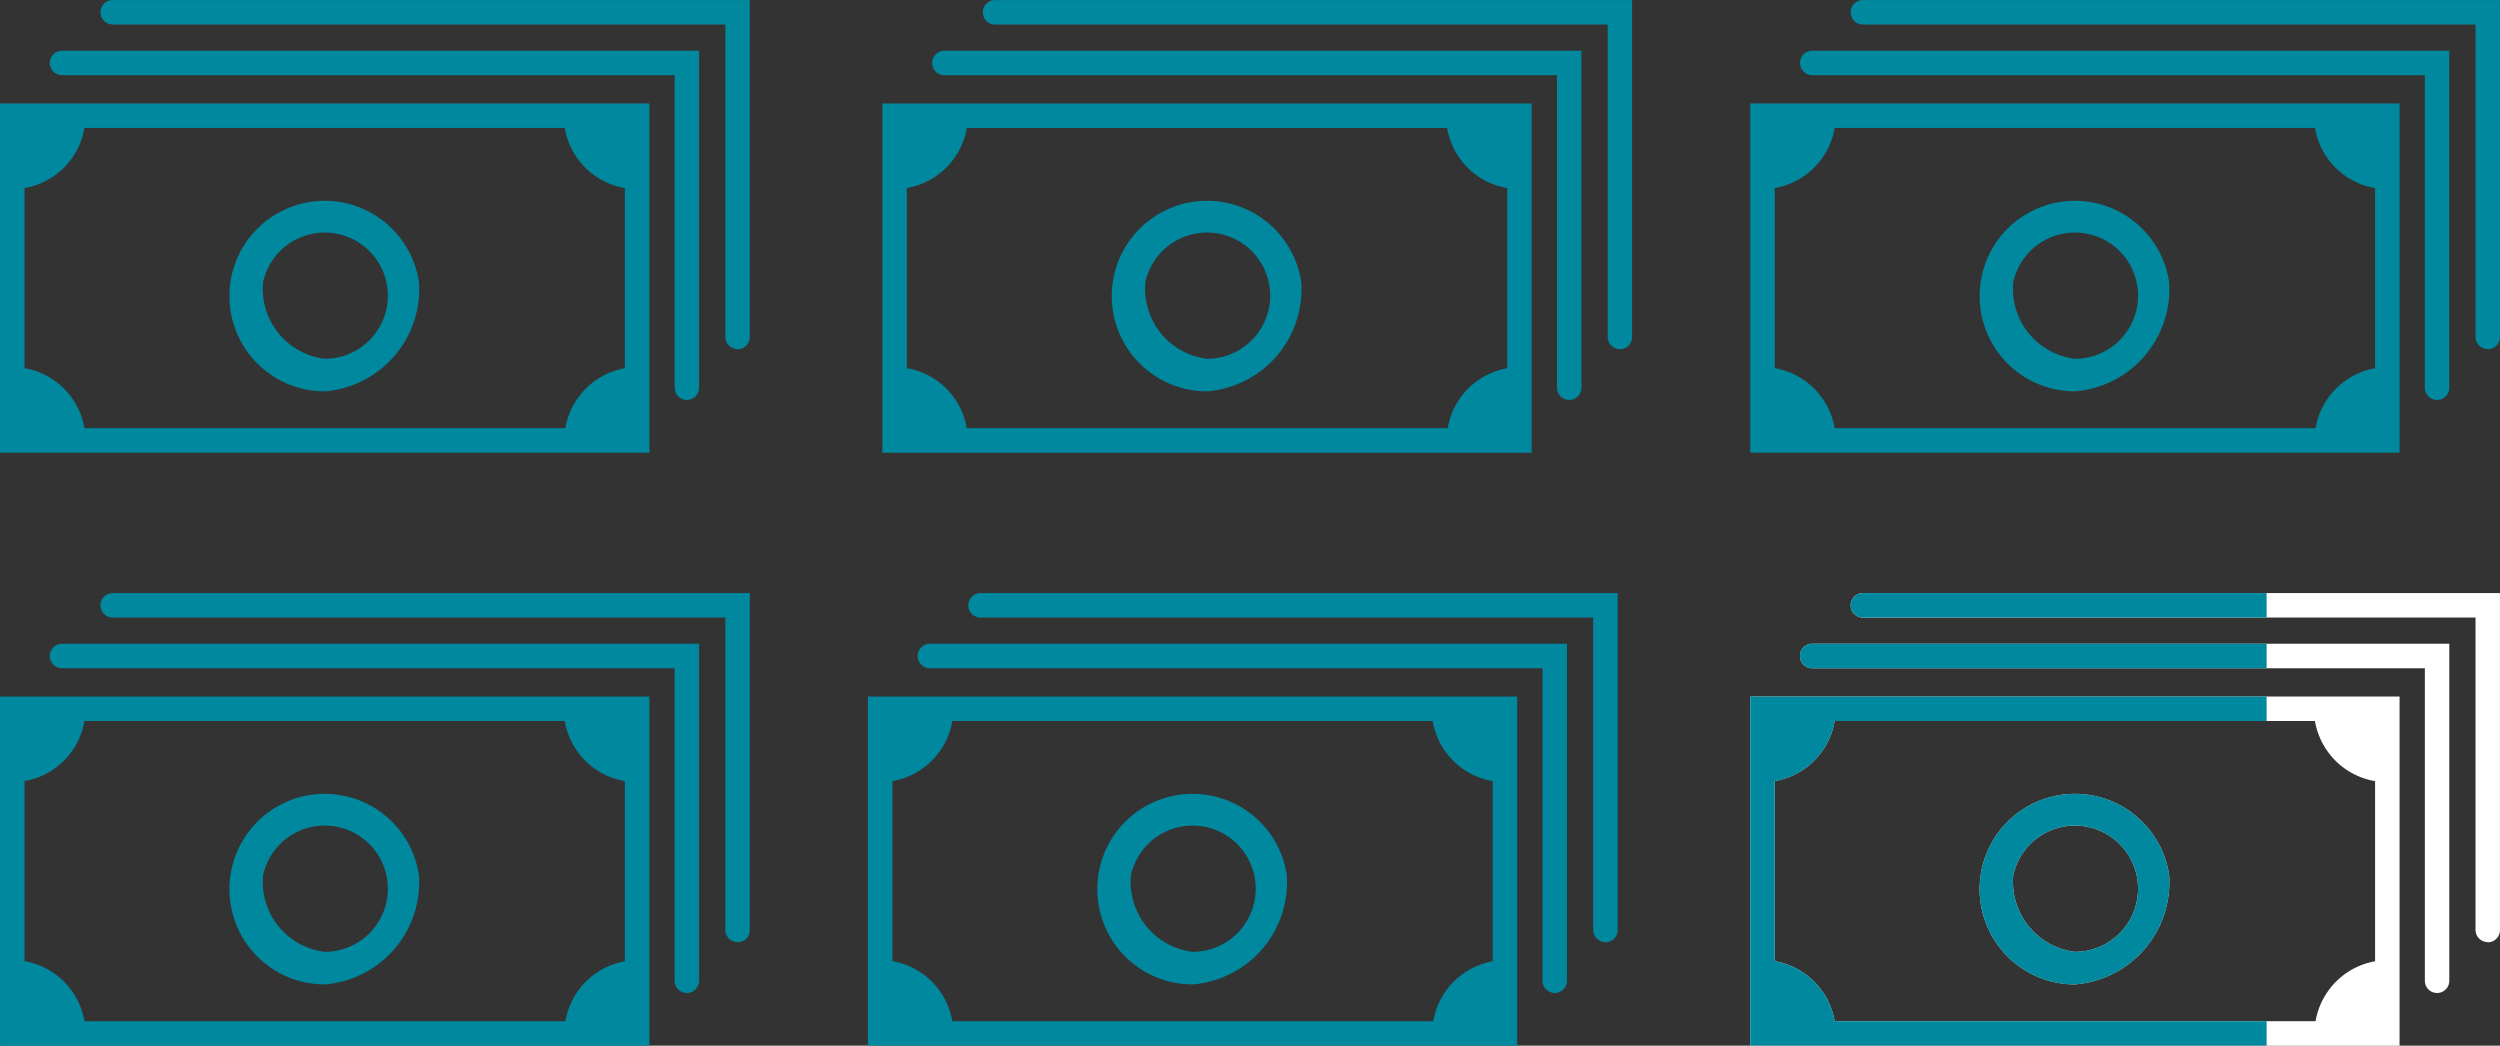 <svg xmlns="http://www.w3.org/2000/svg" xmlns:xlink="http://www.w3.org/1999/xlink" width="53.634" height="22.434" viewBox="0 0 53.634 22.434">
  <rect x="0" y="0" width="53.634" height="22.434" fill="#333333" stroke="none"/>
  <defs>
    <clipPath id="clip-path">
      <rect id="長方形_179" data-name="長方形 179" width="11.078" height="9.711" transform="translate(0 0)" fill="#00889f" stroke="#707070" stroke-width="1"/>
    </clipPath>
  </defs>
  <g id="グループ_846" data-name="グループ 846" transform="translate(-74.273 -1215.488)">
    <g id="グループ_140" data-name="グループ 140" transform="translate(74.274 1215.489)">
      <path id="パス_180" data-name="パス 180" d="M.525,72.459h12.88V78.9H.525ZM0,79.426H13.93V71.934H0Z" transform="translate(0 -69.715)" fill="#00889f"/>
      <path id="パス_181" data-name="パス 181" d="M393.65,80.439h-1.575a1.575,1.575,0,0,0,1.575,1.575Z" transform="translate(-379.982 -77.958)" fill="#00889f"/>
      <path id="パス_182" data-name="パス 182" d="M392.526,256.857H394.1v-1.575a1.575,1.575,0,0,0-1.575,1.575" transform="translate(-380.419 -247.408)" fill="#00889f"/>
      <path id="パス_183" data-name="パス 183" d="M10.079,80.439H8.5v1.575a1.575,1.575,0,0,0,1.575-1.575" transform="translate(-8.242 -77.958)" fill="#00889f"/>
      <path id="パス_184" data-name="パス 184" d="M8.5,256.857h1.575A1.575,1.575,0,0,0,8.5,255.282Z" transform="translate(-8.242 -247.408)" fill="#00889f"/>
      <path id="パス_185" data-name="パス 185" d="M164.306,122.5a2.044,2.044,0,1,0-2.022,2.342,2.2,2.2,0,0,0,2.022-2.342m-3.344,0a1.354,1.354,0,1,1,1.322,1.643,1.511,1.511,0,0,1-1.322-1.643" transform="translate(-155.319 -116.447)" fill="#00889f"/>
      <path id="パス_186" data-name="パス 186" d="M48.305,42.732a.262.262,0,0,0,.262-.262V35.24H34.9a.262.262,0,1,0,0,.525H48.043V42.47a.262.262,0,0,0,.262.262" transform="translate(-33.57 -34.153)" fill="#00889f"/>
      <path id="パス_187" data-name="パス 187" d="M83.544,7.492a.262.262,0,0,0,.262-.262V0H70.139a.262.262,0,0,0,0,.525H83.282v6.7a.262.262,0,0,0,.262.262" transform="translate(-67.722 0)" fill="#00889f"/>
    </g>
    <g id="グループ_259" data-name="グループ 259" transform="translate(74.274 1228.212)">
      <path id="パス_180-2" data-name="パス 180" d="M.525,72.459h12.88V78.9H.525ZM0,79.426H13.93V71.934H0Z" transform="translate(0 -69.715)" fill="#00889f"/>
      <path id="パス_181-2" data-name="パス 181" d="M393.65,80.439h-1.575a1.575,1.575,0,0,0,1.575,1.575Z" transform="translate(-379.982 -77.958)" fill="#00889f"/>
      <path id="パス_182-2" data-name="パス 182" d="M392.526,256.857H394.1v-1.575a1.575,1.575,0,0,0-1.575,1.575" transform="translate(-380.419 -247.408)" fill="#00889f"/>
      <path id="パス_183-2" data-name="パス 183" d="M10.079,80.439H8.5v1.575a1.575,1.575,0,0,0,1.575-1.575" transform="translate(-8.242 -77.958)" fill="#00889f"/>
      <path id="パス_184-2" data-name="パス 184" d="M8.5,256.857h1.575A1.575,1.575,0,0,0,8.5,255.282Z" transform="translate(-8.242 -247.408)" fill="#00889f"/>
      <path id="パス_185-2" data-name="パス 185" d="M164.306,122.5a2.044,2.044,0,1,0-2.022,2.342,2.2,2.2,0,0,0,2.022-2.342m-3.344,0a1.354,1.354,0,1,1,1.322,1.643,1.511,1.511,0,0,1-1.322-1.643" transform="translate(-155.319 -116.447)" fill="#00889f"/>
      <path id="パス_186-2" data-name="パス 186" d="M48.305,42.732a.262.262,0,0,0,.262-.262V35.24H34.9a.262.262,0,1,0,0,.525H48.043V42.47a.262.262,0,0,0,.262.262" transform="translate(-33.57 -34.153)" fill="#00889f"/>
      <path id="パス_187-2" data-name="パス 187" d="M83.544,7.492a.262.262,0,0,0,.262-.262V0H70.139a.262.262,0,0,0,0,.525H83.282v6.7a.262.262,0,0,0,.262.262" transform="translate(-67.722 0)" fill="#00889f"/>
    </g>
    <g id="グループ_144" data-name="グループ 144" transform="translate(92.893 1228.212)">
      <path id="パス_180-3" data-name="パス 180" d="M.525,72.459h12.88V78.9H.525ZM0,79.426H13.93V71.934H0Z" transform="translate(0 -69.715)" fill="#00889f"/>
      <path id="パス_181-3" data-name="パス 181" d="M393.65,80.439h-1.575a1.575,1.575,0,0,0,1.575,1.575Z" transform="translate(-379.982 -77.958)" fill="#00889f"/>
      <path id="パス_182-3" data-name="パス 182" d="M392.526,256.857H394.1v-1.575a1.575,1.575,0,0,0-1.575,1.575" transform="translate(-380.419 -247.408)" fill="#00889f"/>
      <path id="パス_183-3" data-name="パス 183" d="M10.079,80.439H8.5v1.575a1.575,1.575,0,0,0,1.575-1.575" transform="translate(-8.242 -77.958)" fill="#00889f"/>
      <path id="パス_184-3" data-name="パス 184" d="M8.5,256.857h1.575A1.575,1.575,0,0,0,8.5,255.282Z" transform="translate(-8.242 -247.408)" fill="#00889f"/>
      <path id="パス_185-3" data-name="パス 185" d="M164.306,122.5a2.044,2.044,0,1,0-2.022,2.342,2.2,2.2,0,0,0,2.022-2.342m-3.344,0a1.354,1.354,0,1,1,1.322,1.643,1.511,1.511,0,0,1-1.322-1.643" transform="translate(-155.319 -116.447)" fill="#00889f"/>
      <path id="パス_186-3" data-name="パス 186" d="M48.305,42.732a.262.262,0,0,0,.262-.262V35.24H34.9a.262.262,0,1,0,0,.525H48.043V42.47a.262.262,0,0,0,.262.262" transform="translate(-33.57 -34.153)" fill="#00889f"/>
      <path id="パス_187-3" data-name="パス 187" d="M83.544,7.492a.262.262,0,0,0,.262-.262V0H70.139a.262.262,0,0,0,0,.525H83.282v6.7a.262.262,0,0,0,.262.262" transform="translate(-67.722 0)" fill="#00889f"/>
    </g>
    <g id="グループ_141" data-name="グループ 141" transform="translate(93.203 1215.489)">
      <path id="パス_190" data-name="パス 190" d="M.525,72.459h12.88V78.9H.525ZM0,79.426H13.93V71.934H0Z" transform="translate(0 -69.715)" fill="#00889f"/>
      <path id="パス_193" data-name="パス 193" d="M393.65,80.439h-1.575a1.575,1.575,0,0,0,1.575,1.575Z" transform="translate(-379.982 -77.958)" fill="#00889f"/>
      <path id="パス_194" data-name="パス 194" d="M392.526,256.857H394.1v-1.575a1.575,1.575,0,0,0-1.575,1.575" transform="translate(-380.419 -247.408)" fill="#00889f"/>
      <path id="パス_191" data-name="パス 191" d="M10.079,80.439H8.5v1.575a1.575,1.575,0,0,0,1.575-1.575" transform="translate(-8.242 -77.958)" fill="#00889f"/>
      <path id="パス_195" data-name="パス 195" d="M8.5,256.857h1.575A1.575,1.575,0,0,0,8.5,255.282Z" transform="translate(-8.242 -247.408)" fill="#00889f"/>
      <path id="パス_192" data-name="パス 192" d="M164.306,122.5a2.044,2.044,0,1,0-2.022,2.342,2.2,2.2,0,0,0,2.022-2.342m-3.344,0a1.354,1.354,0,1,1,1.322,1.643,1.511,1.511,0,0,1-1.322-1.643" transform="translate(-155.319 -116.447)" fill="#00889f"/>
      <path id="パス_188" data-name="パス 188" d="M48.305,42.732a.262.262,0,0,0,.262-.262V35.24H34.9a.262.262,0,1,0,0,.525H48.043V42.47a.262.262,0,0,0,.262.262" transform="translate(-33.57 -34.153)" fill="#00889f"/>
      <path id="パス_189" data-name="パス 189" d="M83.544,7.492a.262.262,0,0,0,.262-.262V0H70.139a.262.262,0,0,0,0,.525H83.282v6.7a.262.262,0,0,0,.262.262" transform="translate(-67.722 0)" fill="#00889f"/>
    </g>
    <g id="グループ_145" data-name="グループ 145" transform="translate(111.822 1228.212)">
      <path id="パス_190-2" data-name="パス 190" d="M.525,72.459h12.88V78.9H.525ZM0,79.426H13.93V71.934H0Z" transform="translate(0 -69.715)" fill="#fff"/>
      <path id="パス_193-2" data-name="パス 193" d="M393.65,80.439h-1.575a1.575,1.575,0,0,0,1.575,1.575Z" transform="translate(-379.982 -77.958)" fill="#fff"/>
      <path id="パス_194-2" data-name="パス 194" d="M392.526,256.857H394.1v-1.575a1.575,1.575,0,0,0-1.575,1.575" transform="translate(-380.419 -247.408)" fill="#fff"/>
      <path id="パス_191-2" data-name="パス 191" d="M10.079,80.439H8.5v1.575a1.575,1.575,0,0,0,1.575-1.575" transform="translate(-8.242 -77.958)" fill="#e2e2e2"/>
      <path id="パス_195-2" data-name="パス 195" d="M8.5,256.857h1.575A1.575,1.575,0,0,0,8.5,255.282Z" transform="translate(-8.242 -247.408)" fill="#e2e2e2"/>
      <path id="パス_192-2" data-name="パス 192" d="M164.306,122.5a2.044,2.044,0,1,0-2.022,2.342,2.2,2.2,0,0,0,2.022-2.342m-3.344,0a1.354,1.354,0,1,1,1.322,1.643,1.511,1.511,0,0,1-1.322-1.643" transform="translate(-155.319 -116.447)" fill="#e2e2e2"/>
      <path id="パス_188-2" data-name="パス 188" d="M48.305,42.732a.262.262,0,0,0,.262-.262V35.24H34.9a.262.262,0,1,0,0,.525H48.043V42.47a.262.262,0,0,0,.262.262" transform="translate(-33.57 -34.153)" fill="#fff"/>
      <path id="パス_189-2" data-name="パス 189" d="M83.544,7.492a.262.262,0,0,0,.262-.262V0H70.139a.262.262,0,0,0,0,.525H83.282v6.7a.262.262,0,0,0,.262.262" transform="translate(-67.722 0)" fill="#fff"/>
    </g>
    <g id="グループ_142" data-name="グループ 142" transform="translate(111.822 1215.489)">
      <path id="パス_198" data-name="パス 198" d="M.525,72.459h12.88V78.9H.525ZM0,79.426H13.93V71.934H0Z" transform="translate(0 -69.715)" fill="#00889f"/>
      <path id="パス_201" data-name="パス 201" d="M393.65,80.439h-1.575a1.575,1.575,0,0,0,1.575,1.575Z" transform="translate(-379.982 -77.958)" fill="#00889f"/>
      <path id="パス_202" data-name="パス 202" d="M392.526,256.857H394.1v-1.575a1.575,1.575,0,0,0-1.575,1.575" transform="translate(-380.419 -247.408)" fill="#00889f"/>
      <path id="パス_199" data-name="パス 199" d="M10.079,80.439H8.5v1.575a1.575,1.575,0,0,0,1.575-1.575" transform="translate(-8.242 -77.958)" fill="#00889f"/>
      <path id="パス_203" data-name="パス 203" d="M8.5,256.857h1.575A1.575,1.575,0,0,0,8.5,255.282Z" transform="translate(-8.242 -247.408)" fill="#00889f"/>
      <path id="パス_200" data-name="パス 200" d="M164.306,122.5a2.044,2.044,0,1,0-2.022,2.342,2.2,2.2,0,0,0,2.022-2.342m-3.344,0a1.354,1.354,0,1,1,1.322,1.643,1.511,1.511,0,0,1-1.322-1.643" transform="translate(-155.319 -116.447)" fill="#00889f"/>
      <path id="パス_196" data-name="パス 196" d="M48.305,42.732a.262.262,0,0,0,.262-.262V35.24H34.9a.262.262,0,1,0,0,.525H48.043V42.47a.262.262,0,0,0,.262.262" transform="translate(-33.57 -34.153)" fill="#00889f"/>
      <path id="パス_197" data-name="パス 197" d="M83.544,7.492a.262.262,0,0,0,.262-.262V0H70.139a.262.262,0,0,0,0,.525H83.282v6.7a.262.262,0,0,0,.262.262" transform="translate(-67.722 0)" fill="#00889f"/>
    </g>
    <g id="マスクグループ_89" data-name="マスクグループ 89" transform="translate(111.822 1228.212)" clip-path="url(#clip-path)">
      <g id="グループ_146" data-name="グループ 146" transform="translate(0 0)">
        <path id="パス_190-3" data-name="パス 190" d="M.525,72.459h12.88V78.9H.525ZM0,79.426H13.93V71.934H0Z" transform="translate(0 -69.715)" fill="#00889f"/>
        <path id="パス_193-3" data-name="パス 193" d="M393.65,80.439h-1.575a1.575,1.575,0,0,0,1.575,1.575Z" transform="translate(-379.982 -77.958)" fill="#00889f"/>
        <path id="パス_194-3" data-name="パス 194" d="M392.526,256.857H394.1v-1.575a1.575,1.575,0,0,0-1.575,1.575" transform="translate(-380.419 -247.408)" fill="#00889f"/>
        <path id="パス_191-3" data-name="パス 191" d="M10.079,80.439H8.5v1.575a1.575,1.575,0,0,0,1.575-1.575" transform="translate(-8.242 -77.958)" fill="#00889f"/>
        <path id="パス_195-3" data-name="パス 195" d="M8.5,256.857h1.575A1.575,1.575,0,0,0,8.5,255.282Z" transform="translate(-8.242 -247.408)" fill="#00889f"/>
        <path id="パス_192-3" data-name="パス 192" d="M164.306,122.5a2.044,2.044,0,1,0-2.022,2.342,2.2,2.2,0,0,0,2.022-2.342m-3.344,0a1.354,1.354,0,1,1,1.322,1.643,1.511,1.511,0,0,1-1.322-1.643" transform="translate(-155.319 -116.447)" fill="#00889f"/>
        <path id="パス_188-3" data-name="パス 188" d="M48.305,42.732a.262.262,0,0,0,.262-.262V35.24H34.9a.262.262,0,1,0,0,.525H48.043V42.47a.262.262,0,0,0,.262.262" transform="translate(-33.57 -34.153)" fill="#00889f"/>
        <path id="パス_189-3" data-name="パス 189" d="M83.544,7.492a.262.262,0,0,0,.262-.262V0H70.139a.262.262,0,0,0,0,.525H83.282v6.7a.262.262,0,0,0,.262.262" transform="translate(-67.722)" fill="#00889f"/>
      </g>
    </g>
  </g>
</svg>
